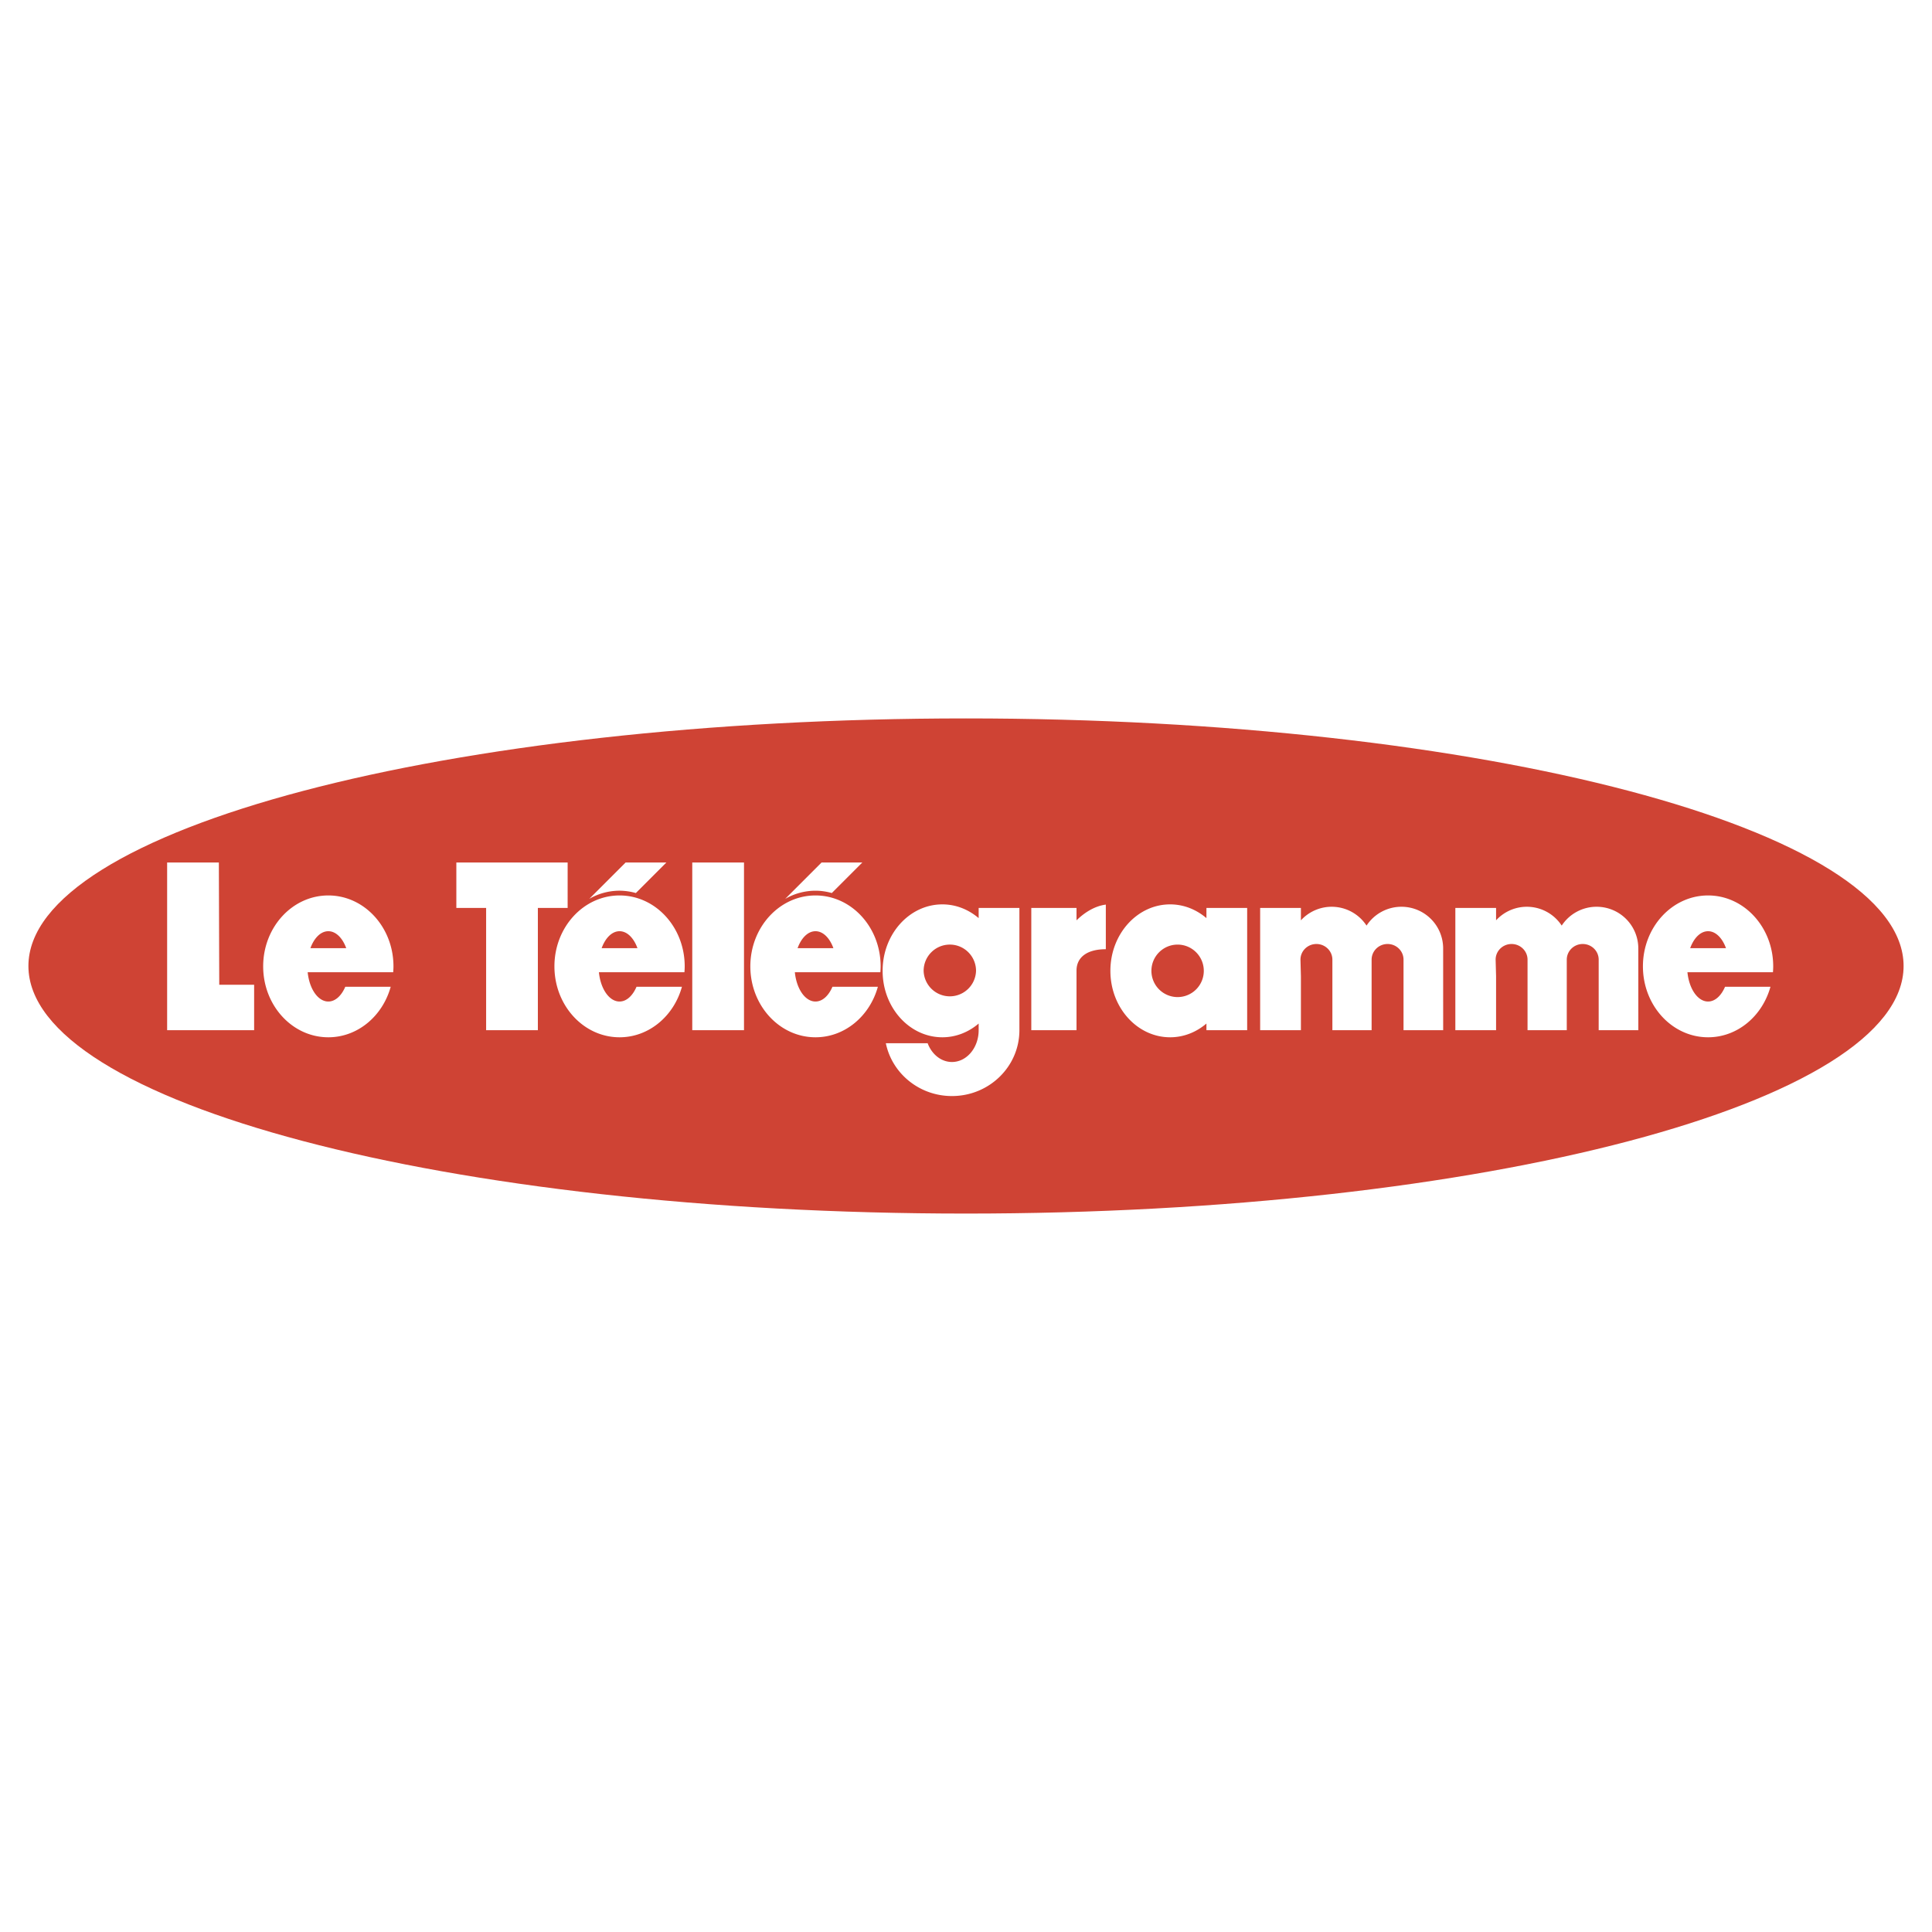 <svg xmlns="http://www.w3.org/2000/svg" width="2500" height="2500" viewBox="0 0 192.756 192.756"><g fill-rule="evenodd" clip-rule="evenodd"><path fill="#fff" d="M0 0h192.756v192.756H0V0z"/><path d="M96.378 121.078c51.663 0 93.544-11.059 93.544-24.7s-41.881-24.701-93.544-24.701c-51.662 0-93.543 11.059-93.543 24.701s41.881 24.7 93.543 24.7z" fill="#cf4334"/><path fill="#fff" d="M74.229 102.785V86.05h-5.162v16.735h5.162zM45.53 86.05v4.535h2.971v12.2h5.162v-12.2h2.971V86.05H45.53zM21.836 86.05h-5.161v16.735h8.68V98.25h-3.48l-.039-12.2zM124.43 90.585v12.2h-4.064v-.666c-1.006.857-2.258 1.371-3.621 1.371-3.291 0-5.961-2.969-5.961-6.629 0-3.663 2.67-6.631 5.961-6.631 1.363 0 2.615.514 3.621 1.371v-1.016h4.064zm-6.94 8.894a2.615 2.615 0 0 0 2.613-2.617c0-1.446-1.17-2.619-2.613-2.619s-2.613 1.172-2.613 2.619a2.615 2.615 0 0 0 2.613 2.617zM129.748 95.743c0-.862.713-1.56 1.592-1.56s1.592.701 1.592 1.563v7.039h3.914v-7.039c0-.862.713-1.563 1.592-1.563s1.592.698 1.592 1.56v7.042h3.955l-.002-8.167a4.157 4.157 0 0 0-4.164-4.15 4.157 4.157 0 0 0-3.479 1.879 4.158 4.158 0 0 0-6.548-.525v-1.237h-4.066v12.2h4.066v-5.369l-.044-1.673zM110.328 90.252c-1.16.152-2.178.838-2.924 1.57v-1.237h-4.512v12.2h4.512v-5.947c0-1.291.998-2.134 2.924-2.134v-4.452zM149.219 95.743c0-.862.713-1.56 1.592-1.56s1.592.701 1.592 1.563v7.039h3.914v-7.039c0-.862.713-1.563 1.592-1.563s1.592.698 1.592 1.56v7.042h3.955l-.002-8.167a4.157 4.157 0 0 0-4.162-4.15 4.158 4.158 0 0 0-3.48 1.879 4.158 4.158 0 0 0-6.548-.525v-1.237H145.2v12.2h4.064v-5.369l-.045-1.673zM34.544 94.6H30.97c.367-1.014 1.029-1.693 1.787-1.693s1.421.679 1.787 1.693zm-1.787 5.322c-1.036 0-1.894-1.266-2.06-2.924h8.532c.015-.193.027-.387.027-.584 0-3.907-2.91-7.075-6.499-7.075-3.59 0-6.5 3.168-6.5 7.075 0 3.908 2.91 7.076 6.5 7.076 2.938 0 5.419-2.125 6.223-5.039h-4.531c-.379.887-.992 1.471-1.692 1.471z"/><path d="M63.6 94.6h-3.574c.367-1.014 1.029-1.693 1.787-1.693s1.42.679 1.787 1.693zm-1.787 5.322c-1.036 0-1.894-1.266-2.06-2.924H68.286c.015-.193.027-.387.027-.584 0-3.907-2.91-7.075-6.499-7.075s-6.499 3.168-6.499 7.075c0 3.908 2.91 7.076 6.499 7.076 2.939 0 5.419-2.125 6.223-5.039h-4.532c-.38.887-.992 1.471-1.692 1.471zM63.439 89.098l3.047-3.048H62.42l-3.629 3.629a6.045 6.045 0 0 1 3.021-.814 6.045 6.045 0 0 1 1.627.233zM83.149 94.6h-3.574c.367-1.014 1.029-1.693 1.787-1.693.759 0 1.421.679 1.787 1.693zm-1.787 5.322c-1.036 0-1.894-1.266-2.06-2.924h8.532c.015-.193.027-.387.027-.584 0-3.907-2.91-7.075-6.5-7.075-3.589 0-6.499 3.168-6.499 7.075 0 3.908 2.91 7.076 6.499 7.076 2.939 0 5.42-2.125 6.224-5.039h-4.532c-.378.887-.991 1.471-1.691 1.471zM172.203 94.6h-3.574c.367-1.014 1.027-1.693 1.787-1.693.758 0 1.42.679 1.787 1.693zm-1.787 5.322c-1.037 0-1.895-1.266-2.061-2.924h8.533c.014-.193.025-.387.025-.584 0-3.907-2.91-7.075-6.498-7.075-3.59 0-6.5 3.168-6.5 7.075 0 3.908 2.91 7.076 6.5 7.076 2.938 0 5.418-2.125 6.223-5.039h-4.531c-.378.887-.992 1.471-1.691 1.471z" fill="#fff"/><path d="M82.989 89.098l3.047-3.048H81.97l-3.63 3.63a6.05 6.05 0 0 1 3.021-.814c.564 0 1.107.086 1.628.232zM92.151 96.861c0-1.446 1.17-2.619 2.614-2.619s2.614 1.172 2.614 2.619a2.615 2.615 0 0 1-5.228 0zm9.554-6.276h-4.064v1.016c-1.005-.856-2.257-1.371-3.621-1.371-3.292 0-5.961 2.968-5.961 6.631 0 3.66 2.669 6.629 5.961 6.629 1.363 0 2.615-.514 3.621-1.371v.666c0 1.75-1.193 3.17-2.664 3.17-1.091 0-2.025-.781-2.437-1.9v.027h-4.16c.617 3.006 3.336 5.271 6.597 5.271 3.717 0 6.729-2.941 6.729-6.568v-12.2h-.001z" fill="#fff"/></g></svg>